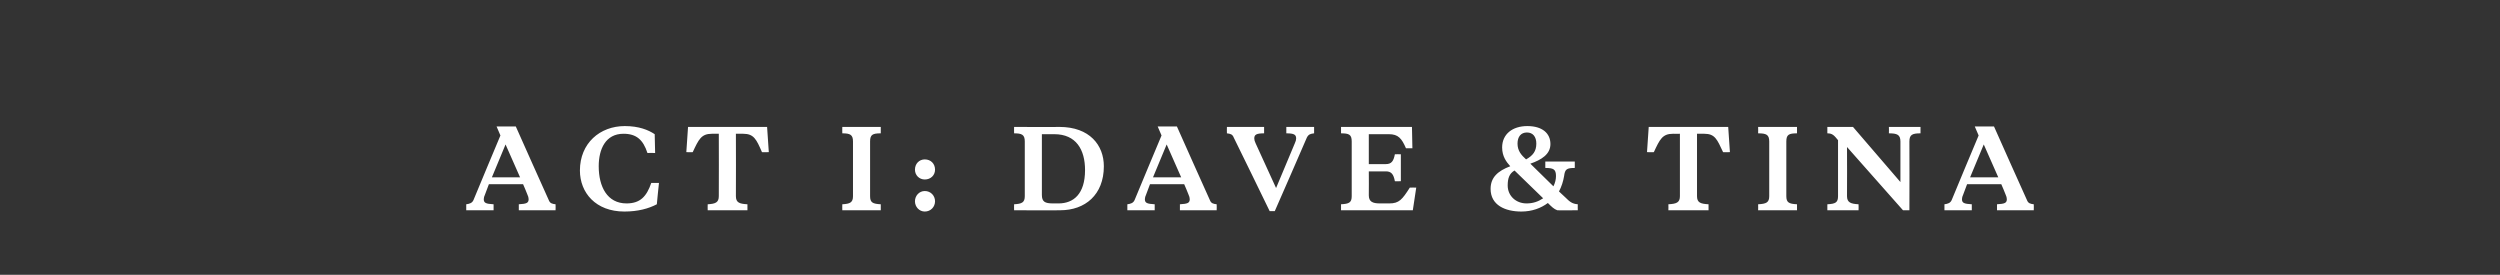 <?xml version="1.0" standalone="no"?><!DOCTYPE svg PUBLIC "-//W3C//DTD SVG 1.1//EN" "http://www.w3.org/Graphics/SVG/1.1/DTD/svg11.dtd"><svg xmlns="http://www.w3.org/2000/svg" version="1.1" width="585px" height="64.3px" viewBox="0 -28 585 64.3" style="top:-28px"><rect x="0" y="-28" width="585" height="64.3" fill="#333333" stroke="none"/>  <desc>ACT I: Dave &amp; Tina</desc>  <defs/>  <g id="Polygon168710">    <path d="M 122.4 15.1 L 114.4 15.1 C 114.4 15.1 113.49 17.5 113.5 17.5 C 113.3 17.9 113.2 18.3 113.2 18.6 C 113.2 19.5 113.7 19.7 115.5 19.8 C 115.52 19.82 115.5 21.2 115.5 21.2 L 109.1 21.2 C 109.1 21.2 109.09 19.82 109.1 19.8 C 109.9 19.7 110.5 19.5 110.8 18.8 C 110.77 18.8 117.1 3.7 117.1 3.7 L 116.2 1.6 L 120.7 1.6 C 120.7 1.6 128.37 18.8 128.4 18.8 C 128.7 19.6 129.2 19.7 130 19.8 C 130.04 19.82 130 21.2 130 21.2 L 121.4 21.2 C 121.4 21.2 121.42 19.82 121.4 19.8 C 123.2 19.7 123.7 19.5 123.7 18.6 C 123.7 18.3 123.6 17.9 123.4 17.5 C 123.44 17.5 122.4 15.1 122.4 15.1 Z M 115.1 13.5 L 121.7 13.5 L 118.3 5.8 L 115.1 13.5 Z M 152.4 14.8 C 152.39 14.82 154.2 14.8 154.2 14.8 C 154.2 14.8 153.67 19.82 153.7 19.8 C 151.8 20.8 149.3 21.5 146.1 21.5 C 139.4 21.5 135.7 17.1 135.7 11.9 C 135.7 5.5 140.4 1.5 146.2 1.5 C 149.5 1.5 151.7 2.4 153.2 3.4 C 153.19 3.42 153.3 7.8 153.3 7.8 C 153.3 7.8 151.49 7.77 151.5 7.8 C 150.5 4.7 148.9 3.3 145.9 3.3 C 141.7 3.3 140.1 6.9 140.1 10.9 C 140.1 15.7 142.1 19.6 146.6 19.6 C 149.8 19.6 151.3 18 152.4 14.8 Z M 179.5 1.7 L 179.9 7.6 C 179.9 7.6 178.34 7.65 178.3 7.6 C 177 4.6 176.4 3.3 173.9 3.3 C 173.89 3.32 172.2 3.3 172.2 3.3 C 172.2 3.3 172.24 17.87 172.2 17.9 C 172.2 19.4 173 19.7 174.9 19.8 C 174.92 19.82 174.9 21.2 174.9 21.2 L 165.6 21.2 C 165.6 21.2 165.57 19.82 165.6 19.8 C 167.4 19.7 168.2 19.4 168.2 17.9 C 168.24 17.87 168.2 3.3 168.2 3.3 C 168.2 3.3 166.59 3.32 166.6 3.3 C 164.1 3.3 163.5 4.6 162.1 7.6 C 162.14 7.65 160.6 7.6 160.6 7.6 L 161 1.7 L 179.5 1.7 Z M 199.6 5.1 C 199.6 3.5 198.9 3.2 197.1 3.2 C 197.07 3.17 197.1 1.7 197.1 1.7 L 206.1 1.7 C 206.1 1.7 206.12 3.17 206.1 3.2 C 204.2 3.2 203.6 3.5 203.6 5.1 C 203.6 5.1 203.6 17.9 203.6 17.9 C 203.6 19.4 204.2 19.7 206.1 19.8 C 206.12 19.82 206.1 21.2 206.1 21.2 L 197.1 21.2 C 197.1 21.2 197.07 19.82 197.1 19.8 C 198.9 19.7 199.6 19.4 199.6 17.9 C 199.6 17.9 199.6 5.1 199.6 5.1 Z M 216.4 16.7 C 217.8 16.7 218.8 17.8 218.8 19.1 C 218.8 20.4 217.8 21.5 216.4 21.5 C 215.1 21.5 214.1 20.4 214.1 19.1 C 214.1 17.8 215.1 16.7 216.4 16.7 Z M 216.4 9.3 C 217.8 9.3 218.8 10.3 218.8 11.7 C 218.8 13 217.8 14 216.4 14 C 215.1 14 214.1 13 214.1 11.7 C 214.1 10.3 215.1 9.3 216.4 9.3 Z M 243.8 3.4 C 243.8 3.4 243.79 17.62 243.8 17.6 C 243.8 19.2 244.5 19.6 246.4 19.6 C 246.4 19.6 247.7 19.6 247.7 19.6 C 251.2 19.6 253.9 17.4 253.9 11.8 C 253.9 7 251.8 3.4 246.7 3.4 C 246.69 3.42 243.8 3.4 243.8 3.4 Z M 247.9 1.7 C 255 1.7 258.3 6 258.3 10.9 C 258.3 17.6 253.9 21.2 248.1 21.2 C 248.09 21.25 237.3 21.2 237.3 21.2 C 237.3 21.2 237.27 19.82 237.3 19.8 C 239.1 19.7 239.8 19.4 239.8 17.9 C 239.8 17.9 239.8 5.1 239.8 5.1 C 239.8 3.5 239.1 3.2 237.3 3.2 C 237.27 3.17 237.3 1.7 237.3 1.7 C 237.3 1.7 247.92 1.75 247.9 1.7 Z M 277.1 15.1 L 269.1 15.1 C 269.1 15.1 268.19 17.5 268.2 17.5 C 268 17.9 267.9 18.3 267.9 18.6 C 267.9 19.5 268.4 19.7 270.2 19.8 C 270.22 19.82 270.2 21.2 270.2 21.2 L 263.8 21.2 C 263.8 21.2 263.79 19.82 263.8 19.8 C 264.6 19.7 265.2 19.5 265.5 18.8 C 265.47 18.8 271.8 3.7 271.8 3.7 L 270.9 1.6 L 275.4 1.6 C 275.4 1.6 283.07 18.8 283.1 18.8 C 283.4 19.6 283.9 19.7 284.7 19.8 C 284.74 19.82 284.7 21.2 284.7 21.2 L 276.1 21.2 C 276.1 21.2 276.12 19.82 276.1 19.8 C 277.9 19.7 278.4 19.5 278.4 18.6 C 278.4 18.3 278.3 17.9 278.1 17.5 C 278.14 17.5 277.1 15.1 277.1 15.1 Z M 269.8 13.5 L 276.4 13.5 L 273 5.8 L 269.8 13.5 Z M 303 5.5 C 303.2 5.1 303.3 4.7 303.3 4.4 C 303.3 3.5 302.8 3.2 301 3.2 C 300.99 3.17 301 1.7 301 1.7 L 307.5 1.7 C 307.5 1.7 307.52 3.17 307.5 3.2 C 306.7 3.3 306.2 3.4 305.8 4.2 C 305.84 4.2 298.3 21.4 298.3 21.4 L 297.1 21.4 C 297.1 21.4 288.74 4.2 288.7 4.2 C 288.4 3.4 287.9 3.3 287.1 3.2 C 287.07 3.17 287.1 1.7 287.1 1.7 L 295.8 1.7 C 295.8 1.7 295.82 3.17 295.8 3.2 C 294 3.2 293.5 3.5 293.5 4.4 C 293.5 4.7 293.6 5.1 293.8 5.5 C 293.79 5.5 298.6 16 298.6 16 C 298.6 16 303.02 5.5 303 5.5 Z M 326.4 14.4 C 326.1 12.8 325.6 12.1 324.3 12.1 C 324.32 12.1 320.3 12.1 320.3 12.1 C 320.3 12.1 320.34 17.7 320.3 17.7 C 320.3 19.2 321.2 19.6 322.9 19.6 C 322.9 19.6 325.1 19.6 325.1 19.6 C 327.4 19.6 328.1 18.7 329.9 15.9 C 329.89 15.87 331.4 15.9 331.4 15.9 L 330.6 21.2 L 313.8 21.2 C 313.8 21.2 313.82 19.82 313.8 19.8 C 315.7 19.7 316.3 19.4 316.3 17.9 C 316.3 17.9 316.3 5.1 316.3 5.1 C 316.3 3.5 315.7 3.2 313.8 3.2 C 313.82 3.17 313.8 1.7 313.8 1.7 L 330.4 1.7 L 330.5 6.7 C 330.5 6.7 328.99 6.72 329 6.7 C 328 4.4 327.2 3.4 325 3.4 C 324.97 3.42 320.3 3.4 320.3 3.4 L 320.3 10.4 C 320.3 10.4 324.32 10.42 324.3 10.4 C 325.6 10.4 326.1 9.7 326.4 8.1 C 326.37 8.07 327.8 8.1 327.8 8.1 L 327.8 14.4 C 327.8 14.4 326.37 14.45 326.4 14.4 Z M 364.8 16.8 C 364.8 16.8 366.3 18.2 366.3 18.2 C 367.3 19.2 367.9 19.7 369.2 19.8 C 369.17 19.82 369.2 21.2 369.2 21.2 C 369.2 21.2 364.37 21.25 364.4 21.2 C 363.6 20.9 363.1 20.4 362.2 19.5 C 360.6 20.7 358.5 21.5 356 21.5 C 352.2 21.5 348.8 20 348.8 16.2 C 348.8 13.5 350.5 12 353.4 10.9 C 352.5 9.9 351.5 8.6 351.5 6.5 C 351.5 3.4 353.9 1.5 357.4 1.5 C 360.9 1.5 362.8 3.2 362.8 5.7 C 362.8 8.1 360.7 9.4 358.1 10.3 C 358.1 10.3 363.5 15.6 363.5 15.6 C 363.9 14.8 364.1 14 364.1 13.2 C 364.1 11.6 363.5 11.3 361.6 11.3 C 361.59 11.27 361.6 9.8 361.6 9.8 L 368.5 9.8 C 368.5 9.8 368.49 11.27 368.5 11.3 C 366.6 11.3 366.2 11.6 366 13.2 C 365.8 14.4 365.4 15.7 364.8 16.8 Z M 361.1 18.4 C 361.1 18.4 354.4 11.9 354.4 11.9 C 353.2 12.6 352.8 13.7 352.8 15.4 C 352.8 17.8 354.7 19.6 357.2 19.6 C 358.7 19.6 359.9 19.2 361.1 18.4 Z M 357.1 9.3 C 358.7 8.4 359.5 7.4 359.5 5.6 C 359.5 4 358.7 3 357.3 3 C 355.9 3 355.1 4 355.1 5.6 C 355.1 7.3 356 8.3 357.1 9.3 Z M 404.4 1.7 L 404.8 7.6 C 404.8 7.6 403.21 7.65 403.2 7.6 C 401.8 4.6 401.3 3.3 398.8 3.3 C 398.76 3.32 397.1 3.3 397.1 3.3 C 397.1 3.3 397.11 17.87 397.1 17.9 C 397.1 19.4 397.9 19.7 399.8 19.8 C 399.79 19.82 399.8 21.2 399.8 21.2 L 390.4 21.2 C 390.4 21.2 390.44 19.82 390.4 19.8 C 392.3 19.7 393.1 19.4 393.1 17.9 C 393.11 17.87 393.1 3.3 393.1 3.3 C 393.1 3.3 391.46 3.32 391.5 3.3 C 389 3.3 388.4 4.6 387 7.6 C 387.01 7.65 385.4 7.6 385.4 7.6 L 385.8 1.7 L 404.4 1.7 Z M 414 5.1 C 414 3.5 413.3 3.2 411.4 3.2 C 411.44 3.17 411.4 1.7 411.4 1.7 L 420.5 1.7 C 420.5 1.7 420.49 3.17 420.5 3.2 C 418.6 3.2 418 3.5 418 5.1 C 418 5.1 418 17.9 418 17.9 C 418 19.4 418.6 19.7 420.5 19.8 C 420.49 19.82 420.5 21.2 420.5 21.2 L 411.4 21.2 C 411.4 21.2 411.44 19.82 411.4 19.8 C 413.3 19.7 414 19.4 414 17.9 C 414 17.9 414 5.1 414 5.1 Z M 430.1 4.8 C 429.2 3.7 428.8 3.2 427.6 3.2 C 427.59 3.17 427.6 1.7 427.6 1.7 L 433.6 1.7 L 444.7 14.6 C 444.7 14.6 444.71 5.12 444.7 5.1 C 444.7 3.5 443.9 3.2 442 3.2 C 442.04 3.17 442 1.7 442 1.7 L 449.4 1.7 C 449.4 1.7 449.39 3.17 449.4 3.2 C 447.5 3.2 446.8 3.5 446.8 5.1 C 446.84 5.12 446.8 21.2 446.8 21.2 L 445.3 21.2 L 432.2 6.4 C 432.2 6.4 432.24 17.87 432.2 17.9 C 432.2 19.4 433.1 19.7 434.9 19.8 C 434.94 19.82 434.9 21.2 434.9 21.2 L 427.6 21.2 C 427.6 21.2 427.59 19.82 427.6 19.8 C 429.5 19.7 430.1 19.4 430.1 17.9 C 430.1 17.9 430.1 4.8 430.1 4.8 Z M 468.3 15.1 L 460.3 15.1 C 460.3 15.1 459.39 17.5 459.4 17.5 C 459.2 17.9 459.1 18.3 459.1 18.6 C 459.1 19.5 459.6 19.7 461.4 19.8 C 461.41 19.82 461.4 21.2 461.4 21.2 L 455 21.2 C 455 21.2 454.99 19.82 455 19.8 C 455.8 19.7 456.4 19.5 456.7 18.8 C 456.66 18.8 463 3.7 463 3.7 L 462.1 1.6 L 466.6 1.6 C 466.6 1.6 474.26 18.8 474.3 18.8 C 474.6 19.6 475.1 19.7 475.9 19.8 C 475.94 19.82 475.9 21.2 475.9 21.2 L 467.3 21.2 C 467.3 21.2 467.31 19.82 467.3 19.8 C 469.1 19.7 469.6 19.5 469.6 18.6 C 469.6 18.3 469.5 17.9 469.3 17.5 C 469.34 17.5 468.3 15.1 468.3 15.1 Z M 461 13.5 L 467.6 13.5 L 464.2 5.8 L 461 13.5 Z " stroke="none" fill="#fff"/>  </g></svg>